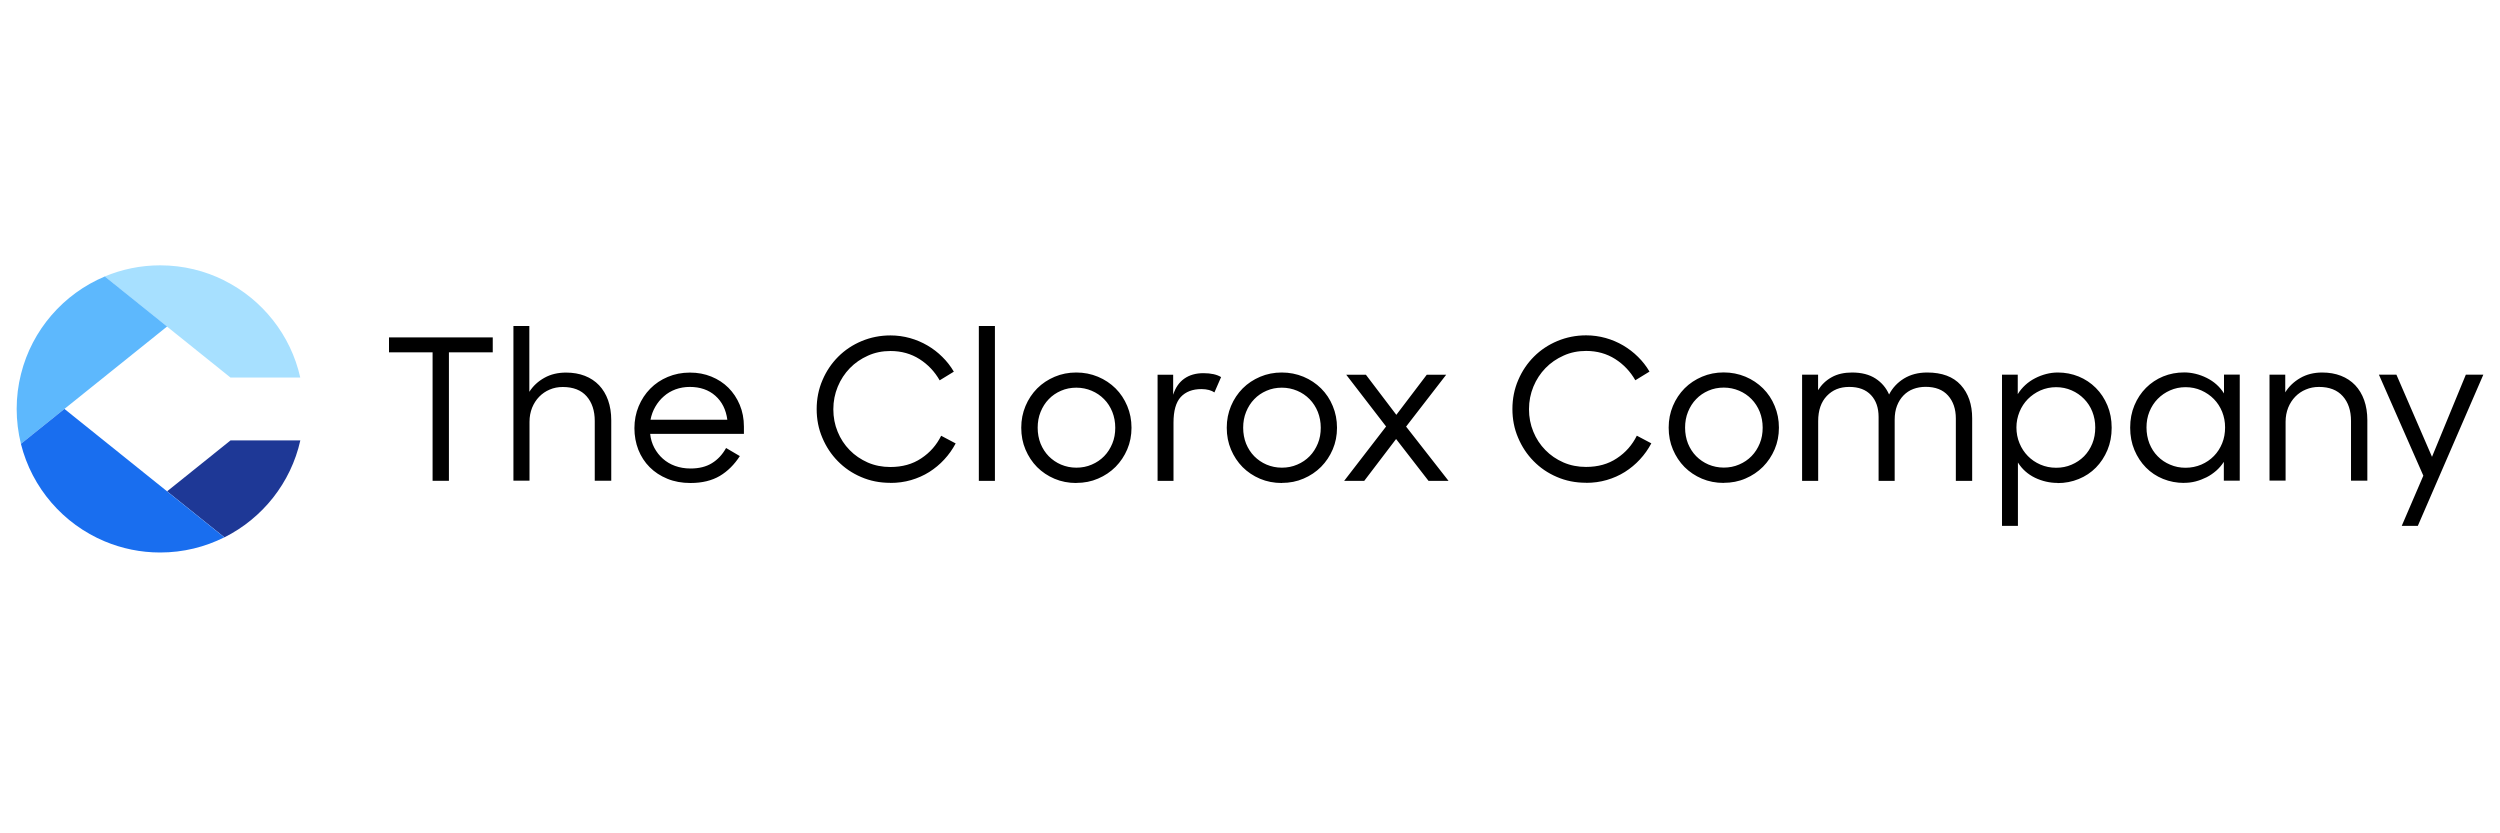 <?xml version="1.0" encoding="UTF-8"?><svg id="Layer_1" xmlns="http://www.w3.org/2000/svg" width="300" height="100" xmlns:xlink="http://www.w3.org/1999/xlink" viewBox="0 0 300 100"><defs><style>.cls-1{fill:#5db8fd;}.cls-2{fill:#1e3896;}.cls-3{fill:#196eef;}.cls-4{clip-path:url(#clippath);}.cls-5{fill:none;}.cls-6{fill:#a7e0ff;}</style><clipPath id="clippath"><rect class="cls-5" x="2" y="31.84" width="296" height="34.46"/></clipPath></defs><g class="cls-4"><g><path class="cls-6" d="M26.93,33.66c-2.32-1.16-4.93-1.82-7.71-1.82-2.36,0-4.61,.48-6.66,1.34l7.48,6.01,7.61,6.11h8.38c-1.14-5.1-4.54-9.35-9.1-11.63Z"/><path class="cls-1" d="M12.57,33.18c-4.95,2.08-8.73,6.4-10.05,11.7-.34,1.34-.52,2.75-.52,4.19s.18,2.85,.51,4.19l5.22-4.19,12.32-9.89-7.48-6.01Z"/><path class="cls-2" d="M36.04,52.85h-8.38l-7.61,6.11,6.88,5.52c4.56-2.28,7.97-6.53,9.11-11.63Z"/><path class="cls-3" d="M20.05,58.96l-12.32-9.89-5.22,4.19c1.32,5.3,5.1,9.63,10.05,11.7,2.05,.86,4.3,1.34,6.66,1.34,2.77,0,5.38-.66,7.7-1.82l-6.88-5.52Z"/><path d="M51.92,42.28h-5.24v-1.79h12.45v1.79h-5.26v15.42h-1.96v-15.42Zm9.69-3.16h1.91v7.9c.45-.71,1.06-1.27,1.82-1.69,.75-.42,1.62-.62,2.59-.62,.83,0,1.58,.13,2.25,.39,.67,.26,1.24,.64,1.71,1.13,.47,.5,.83,1.1,1.08,1.8,.25,.71,.38,1.51,.38,2.4v7.26h-1.98v-7.17c0-1.24-.33-2.23-.98-2.97-.65-.74-1.61-1.11-2.86-1.11-.56,0-1.09,.1-1.57,.31-.48,.2-.9,.49-1.26,.86-.36,.37-.64,.81-.85,1.32-.2,.51-.31,1.07-.31,1.68v7.07h-1.93v-18.58Zm21.24,18.84c-1.02,0-1.95-.17-2.77-.51-.83-.34-1.53-.8-2.12-1.39-.59-.59-1.04-1.29-1.36-2.09-.31-.8-.47-1.67-.47-2.59s.17-1.82,.51-2.63c.34-.81,.8-1.51,1.39-2.11,.59-.6,1.29-1.07,2.1-1.41,.81-.34,1.69-.52,2.65-.52s1.79,.16,2.58,.48c.79,.32,1.48,.77,2.05,1.34,.57,.57,1.03,1.26,1.36,2.05,.33,.79,.5,1.66,.5,2.61v.87h-11.25c.06,.61,.23,1.17,.5,1.68,.27,.5,.61,.94,1.03,1.31,.42,.37,.9,.66,1.46,.86,.56,.2,1.17,.31,1.85,.31,1.02,0,1.88-.21,2.57-.64,.69-.42,1.26-1.03,1.7-1.82l1.65,.97c-.66,1.02-1.46,1.82-2.4,2.38-.95,.56-2.12,.85-3.52,.85Zm-.07-11.53c-.61,0-1.18,.1-1.71,.29-.53,.2-1,.47-1.4,.83-.41,.35-.75,.77-1.03,1.25-.28,.48-.47,1-.58,1.57h9.22c-.16-1.21-.64-2.17-1.44-2.88-.8-.71-1.83-1.06-3.07-1.06Zm24.05,11.51c-1.26,0-2.42-.23-3.5-.7-1.08-.46-2.01-1.1-2.79-1.9-.79-.8-1.41-1.74-1.86-2.81-.46-1.07-.68-2.22-.68-3.44s.23-2.4,.7-3.48c.46-1.08,1.09-2.01,1.89-2.81,.79-.79,1.73-1.42,2.81-1.87,1.08-.45,2.23-.68,3.46-.68,.8,0,1.58,.11,2.34,.32,.75,.21,1.45,.51,2.1,.89s1.24,.83,1.78,1.37c.54,.53,1,1.12,1.38,1.77l-1.7,1.04c-.6-1.05-1.4-1.9-2.42-2.55-1.01-.64-2.17-.97-3.48-.97-.97,0-1.88,.18-2.71,.56-.83,.37-1.56,.87-2.17,1.5-.61,.63-1.1,1.37-1.45,2.22-.35,.85-.53,1.75-.53,2.71s.17,1.86,.52,2.7c.34,.84,.83,1.58,1.44,2.2,.61,.63,1.34,1.12,2.17,1.49,.83,.36,1.74,.54,2.71,.54,1.43,0,2.67-.34,3.71-1.04,1.05-.69,1.84-1.6,2.39-2.71l1.74,.92c-.38,.71-.83,1.35-1.37,1.93-.53,.58-1.14,1.08-1.8,1.5-.67,.42-1.4,.74-2.18,.97-.79,.23-1.62,.34-2.48,.34Zm10.63-18.82h1.93v18.58h-1.93v-18.58Zm11.7,18.84c-.94,0-1.82-.17-2.62-.51-.8-.34-1.5-.81-2.09-1.4-.59-.6-1.05-1.3-1.39-2.1-.34-.8-.51-1.67-.51-2.62s.17-1.79,.51-2.61c.34-.81,.81-1.51,1.4-2.11,.6-.6,1.3-1.06,2.1-1.4,.8-.34,1.66-.51,2.59-.51s1.79,.17,2.61,.51c.81,.34,1.51,.81,2.11,1.4,.6,.6,1.06,1.3,1.4,2.11,.34,.81,.51,1.68,.51,2.61s-.17,1.79-.51,2.59c-.34,.8-.81,1.5-1.4,2.1-.6,.6-1.3,1.07-2.1,1.41-.8,.35-1.67,.52-2.62,.52Zm0-1.84c.66,0,1.28-.12,1.85-.37,.57-.24,1.07-.58,1.49-1.01,.42-.43,.74-.94,.98-1.52,.24-.58,.35-1.21,.35-1.89s-.12-1.31-.35-1.9c-.24-.59-.56-1.1-.99-1.53-.42-.43-.92-.77-1.49-1.01-.56-.24-1.18-.37-1.84-.37s-1.27,.12-1.84,.37c-.56,.24-1.06,.58-1.47,1.01-.42,.43-.74,.94-.98,1.53-.24,.59-.35,1.22-.35,1.9s.12,1.33,.35,1.91c.24,.58,.56,1.08,.98,1.51,.42,.42,.91,.76,1.47,1,.57,.24,1.18,.37,1.84,.37Zm9.76-11.15h1.86v2.4c.27-.85,.71-1.49,1.33-1.93,.62-.44,1.39-.66,2.3-.66s1.62,.16,2.12,.47l-.8,1.84c-.17-.12-.39-.22-.65-.29-.26-.07-.56-.11-.91-.11-1.07,0-1.89,.32-2.48,.95-.58,.64-.87,1.66-.87,3.08v6.98h-1.91v-12.74Zm14.9,12.99c-.94,0-1.82-.17-2.62-.51-.8-.34-1.5-.81-2.09-1.4-.59-.6-1.05-1.3-1.39-2.1-.34-.8-.51-1.67-.51-2.62s.17-1.79,.51-2.61c.34-.81,.81-1.51,1.4-2.11,.6-.6,1.3-1.06,2.1-1.4,.8-.34,1.67-.51,2.59-.51s1.79,.17,2.61,.51c.81,.34,1.51,.81,2.11,1.4,.6,.6,1.07,1.3,1.4,2.11,.34,.81,.51,1.68,.51,2.61s-.17,1.79-.51,2.59c-.34,.8-.81,1.5-1.4,2.1-.6,.6-1.3,1.07-2.1,1.41-.8,.35-1.67,.52-2.62,.52Zm0-1.84c.66,0,1.28-.12,1.85-.37,.57-.24,1.07-.58,1.49-1.01,.42-.43,.74-.94,.98-1.52,.24-.58,.35-1.21,.35-1.89s-.12-1.31-.35-1.9c-.24-.59-.57-1.1-.99-1.53-.42-.43-.92-.77-1.49-1.01-.57-.24-1.18-.37-1.84-.37s-1.27,.12-1.84,.37c-.56,.24-1.06,.58-1.47,1.01-.42,.43-.74,.94-.98,1.53-.24,.59-.35,1.22-.35,1.9s.12,1.33,.35,1.91c.24,.58,.56,1.08,.98,1.51,.42,.42,.91,.76,1.47,1,.57,.24,1.18,.37,1.84,.37Zm12.52-4.93l-4.79-6.22h2.36l3.65,4.81,3.65-4.81h2.33l-4.81,6.22,5.09,6.51h-2.4l-3.89-5.02-3.82,5.02h-2.41l5.02-6.51Zm23.98,6.74c-1.26,0-2.42-.23-3.5-.7-1.08-.46-2.01-1.1-2.79-1.9-.79-.8-1.41-1.74-1.86-2.81-.46-1.07-.68-2.22-.68-3.44s.23-2.4,.7-3.48c.46-1.08,1.09-2.01,1.89-2.81,.79-.79,1.73-1.42,2.81-1.87,1.08-.45,2.23-.68,3.45-.68,.8,0,1.58,.11,2.34,.32,.75,.21,1.45,.51,2.1,.89,.64,.38,1.24,.83,1.78,1.37,.54,.53,1,1.12,1.38,1.77l-1.7,1.04c-.6-1.05-1.4-1.9-2.42-2.55-1.01-.64-2.17-.97-3.48-.97-.97,0-1.88,.18-2.71,.56-.83,.37-1.56,.87-2.17,1.5-.61,.63-1.1,1.37-1.45,2.22-.35,.85-.53,1.75-.53,2.71s.17,1.86,.52,2.7c.34,.84,.83,1.58,1.44,2.2,.61,.63,1.33,1.12,2.17,1.49,.83,.36,1.74,.54,2.71,.54,1.43,0,2.67-.34,3.71-1.04,1.05-.69,1.84-1.6,2.39-2.71l1.74,.92c-.38,.71-.83,1.35-1.37,1.93-.53,.58-1.14,1.08-1.8,1.5-.67,.42-1.39,.74-2.18,.97-.79,.23-1.61,.34-2.48,.34Zm16.53,.02c-.94,0-1.82-.17-2.62-.51-.8-.34-1.5-.81-2.09-1.4-.59-.6-1.05-1.3-1.39-2.1-.34-.8-.51-1.67-.51-2.62s.17-1.79,.51-2.61c.34-.81,.81-1.51,1.4-2.11,.6-.6,1.3-1.06,2.1-1.4,.8-.34,1.67-.51,2.59-.51s1.79,.17,2.61,.51c.81,.34,1.51,.81,2.11,1.4,.6,.6,1.07,1.3,1.4,2.11,.34,.81,.51,1.68,.51,2.61s-.17,1.79-.51,2.59c-.34,.8-.81,1.5-1.4,2.1-.6,.6-1.3,1.07-2.1,1.41-.8,.35-1.68,.52-2.62,.52Zm0-1.84c.66,0,1.28-.12,1.85-.37,.57-.24,1.07-.58,1.49-1.01,.42-.43,.74-.94,.98-1.52,.24-.58,.35-1.21,.35-1.89s-.12-1.31-.35-1.9c-.24-.59-.57-1.1-.99-1.53-.42-.43-.92-.77-1.49-1.01-.57-.24-1.18-.37-1.84-.37s-1.27,.12-1.84,.37c-.56,.24-1.06,.58-1.47,1.01-.42,.43-.74,.94-.98,1.53-.24,.59-.35,1.22-.35,1.9s.12,1.33,.35,1.91c.24,.58,.56,1.08,.98,1.51,.42,.42,.91,.76,1.47,1,.57,.24,1.18,.37,1.84,.37Zm9.41-11.15h1.91v1.86c.41-.66,.95-1.18,1.64-1.56,.68-.38,1.5-.56,2.44-.56,1.13,0,2.07,.24,2.81,.72,.74,.48,1.28,1.12,1.63,1.92,.41-.8,1.01-1.44,1.79-1.92,.79-.48,1.71-.72,2.78-.72,1.78,0,3.12,.5,4.03,1.5,.91,1,1.37,2.33,1.37,4v7.5h-1.96v-7.48c0-1.13-.31-2.05-.93-2.75-.62-.7-1.52-1.05-2.7-1.05-.53,0-1.03,.09-1.48,.26-.45,.17-.84,.43-1.17,.77-.33,.34-.59,.75-.78,1.24-.19,.49-.28,1.05-.28,1.68v7.33h-1.93v-7.66c0-1.1-.3-1.98-.91-2.63-.61-.65-1.47-.98-2.61-.98s-2,.36-2.69,1.08c-.69,.72-1.04,1.73-1.04,3.02v7.17h-1.93v-12.73h0Zm30.65,12.99c-.94,0-1.85-.21-2.71-.62-.86-.42-1.55-1.03-2.05-1.83v7.6h-1.91v-18.14h1.89v2.34c.25-.41,.56-.78,.91-1.1,.35-.32,.74-.59,1.17-.81,.42-.22,.87-.39,1.33-.51,.46-.12,.93-.18,1.4-.18,.88,0,1.71,.16,2.5,.48,.78,.32,1.47,.78,2.06,1.37,.59,.59,1.05,1.29,1.39,2.1,.34,.81,.51,1.7,.51,2.68s-.17,1.87-.51,2.68c-.34,.81-.8,1.51-1.38,2.1-.58,.59-1.27,1.05-2.06,1.37-.8,.33-1.64,.49-2.54,.49Zm-.17-1.82c.66,0,1.28-.12,1.85-.37,.57-.24,1.07-.58,1.5-1.01,.42-.43,.75-.94,.99-1.53,.24-.59,.35-1.23,.35-1.92s-.12-1.31-.35-1.9-.57-1.1-.99-1.53c-.42-.43-.92-.78-1.5-1.03-.57-.25-1.19-.38-1.85-.38s-1.3,.13-1.89,.39c-.58,.26-1.08,.61-1.51,1.04-.42,.43-.76,.94-1,1.53-.24,.59-.37,1.22-.37,1.87s.12,1.31,.37,1.9c.24,.59,.58,1.1,1,1.53,.42,.43,.93,.78,1.51,1.03,.58,.25,1.21,.38,1.89,.38Zm15.36,1.82c-.9,0-1.74-.16-2.53-.48-.79-.32-1.48-.78-2.06-1.37-.58-.59-1.04-1.29-1.38-2.1-.34-.81-.51-1.7-.51-2.68s.17-1.87,.51-2.68c.34-.81,.8-1.51,1.39-2.1,.59-.59,1.28-1.05,2.06-1.37,.78-.32,1.63-.48,2.52-.48s1.83,.22,2.71,.66c.88,.44,1.57,1.06,2.07,1.86v-2.26h1.89v12.73h-1.91v-2.26c-.25,.39-.56,.75-.91,1.06-.36,.31-.74,.58-1.16,.79-.42,.21-.86,.38-1.32,.5-.46,.12-.92,.17-1.38,.17Zm.17-1.82c.67,0,1.3-.13,1.89-.38,.58-.25,1.08-.59,1.51-1.03,.42-.43,.75-.94,.99-1.53,.24-.59,.35-1.22,.35-1.9s-.12-1.28-.35-1.87c-.24-.59-.57-1.1-.99-1.53-.42-.43-.93-.78-1.51-1.04-.58-.26-1.21-.39-1.89-.39s-1.28,.13-1.85,.38c-.57,.25-1.07,.59-1.5,1.03-.42,.43-.75,.94-.99,1.53s-.35,1.22-.35,1.9,.12,1.33,.35,1.92c.24,.59,.56,1.1,.99,1.53,.42,.43,.92,.77,1.5,1.01,.57,.25,1.19,.37,1.85,.37Zm10.07-11.17h1.89v2.12c.44-.71,1.04-1.28,1.8-1.72,.76-.44,1.64-.66,2.63-.66,.83,0,1.58,.13,2.25,.39,.67,.26,1.24,.64,1.71,1.13,.47,.5,.83,1.1,1.08,1.8,.25,.71,.38,1.51,.38,2.4v7.26h-1.96v-7.17c0-1.24-.33-2.23-.99-2.97-.66-.74-1.61-1.11-2.85-1.11-.57,0-1.09,.1-1.58,.31-.49,.2-.91,.49-1.27,.86-.36,.37-.64,.81-.85,1.32-.2,.51-.31,1.07-.31,1.68v7.07h-1.93v-12.73Zm15.87,18.14l2.59-6.02-5.33-12.12h2.1l4.27,9.86,4.06-9.86h2.1l-7.86,18.14h-1.92Z"/></g></g></svg>